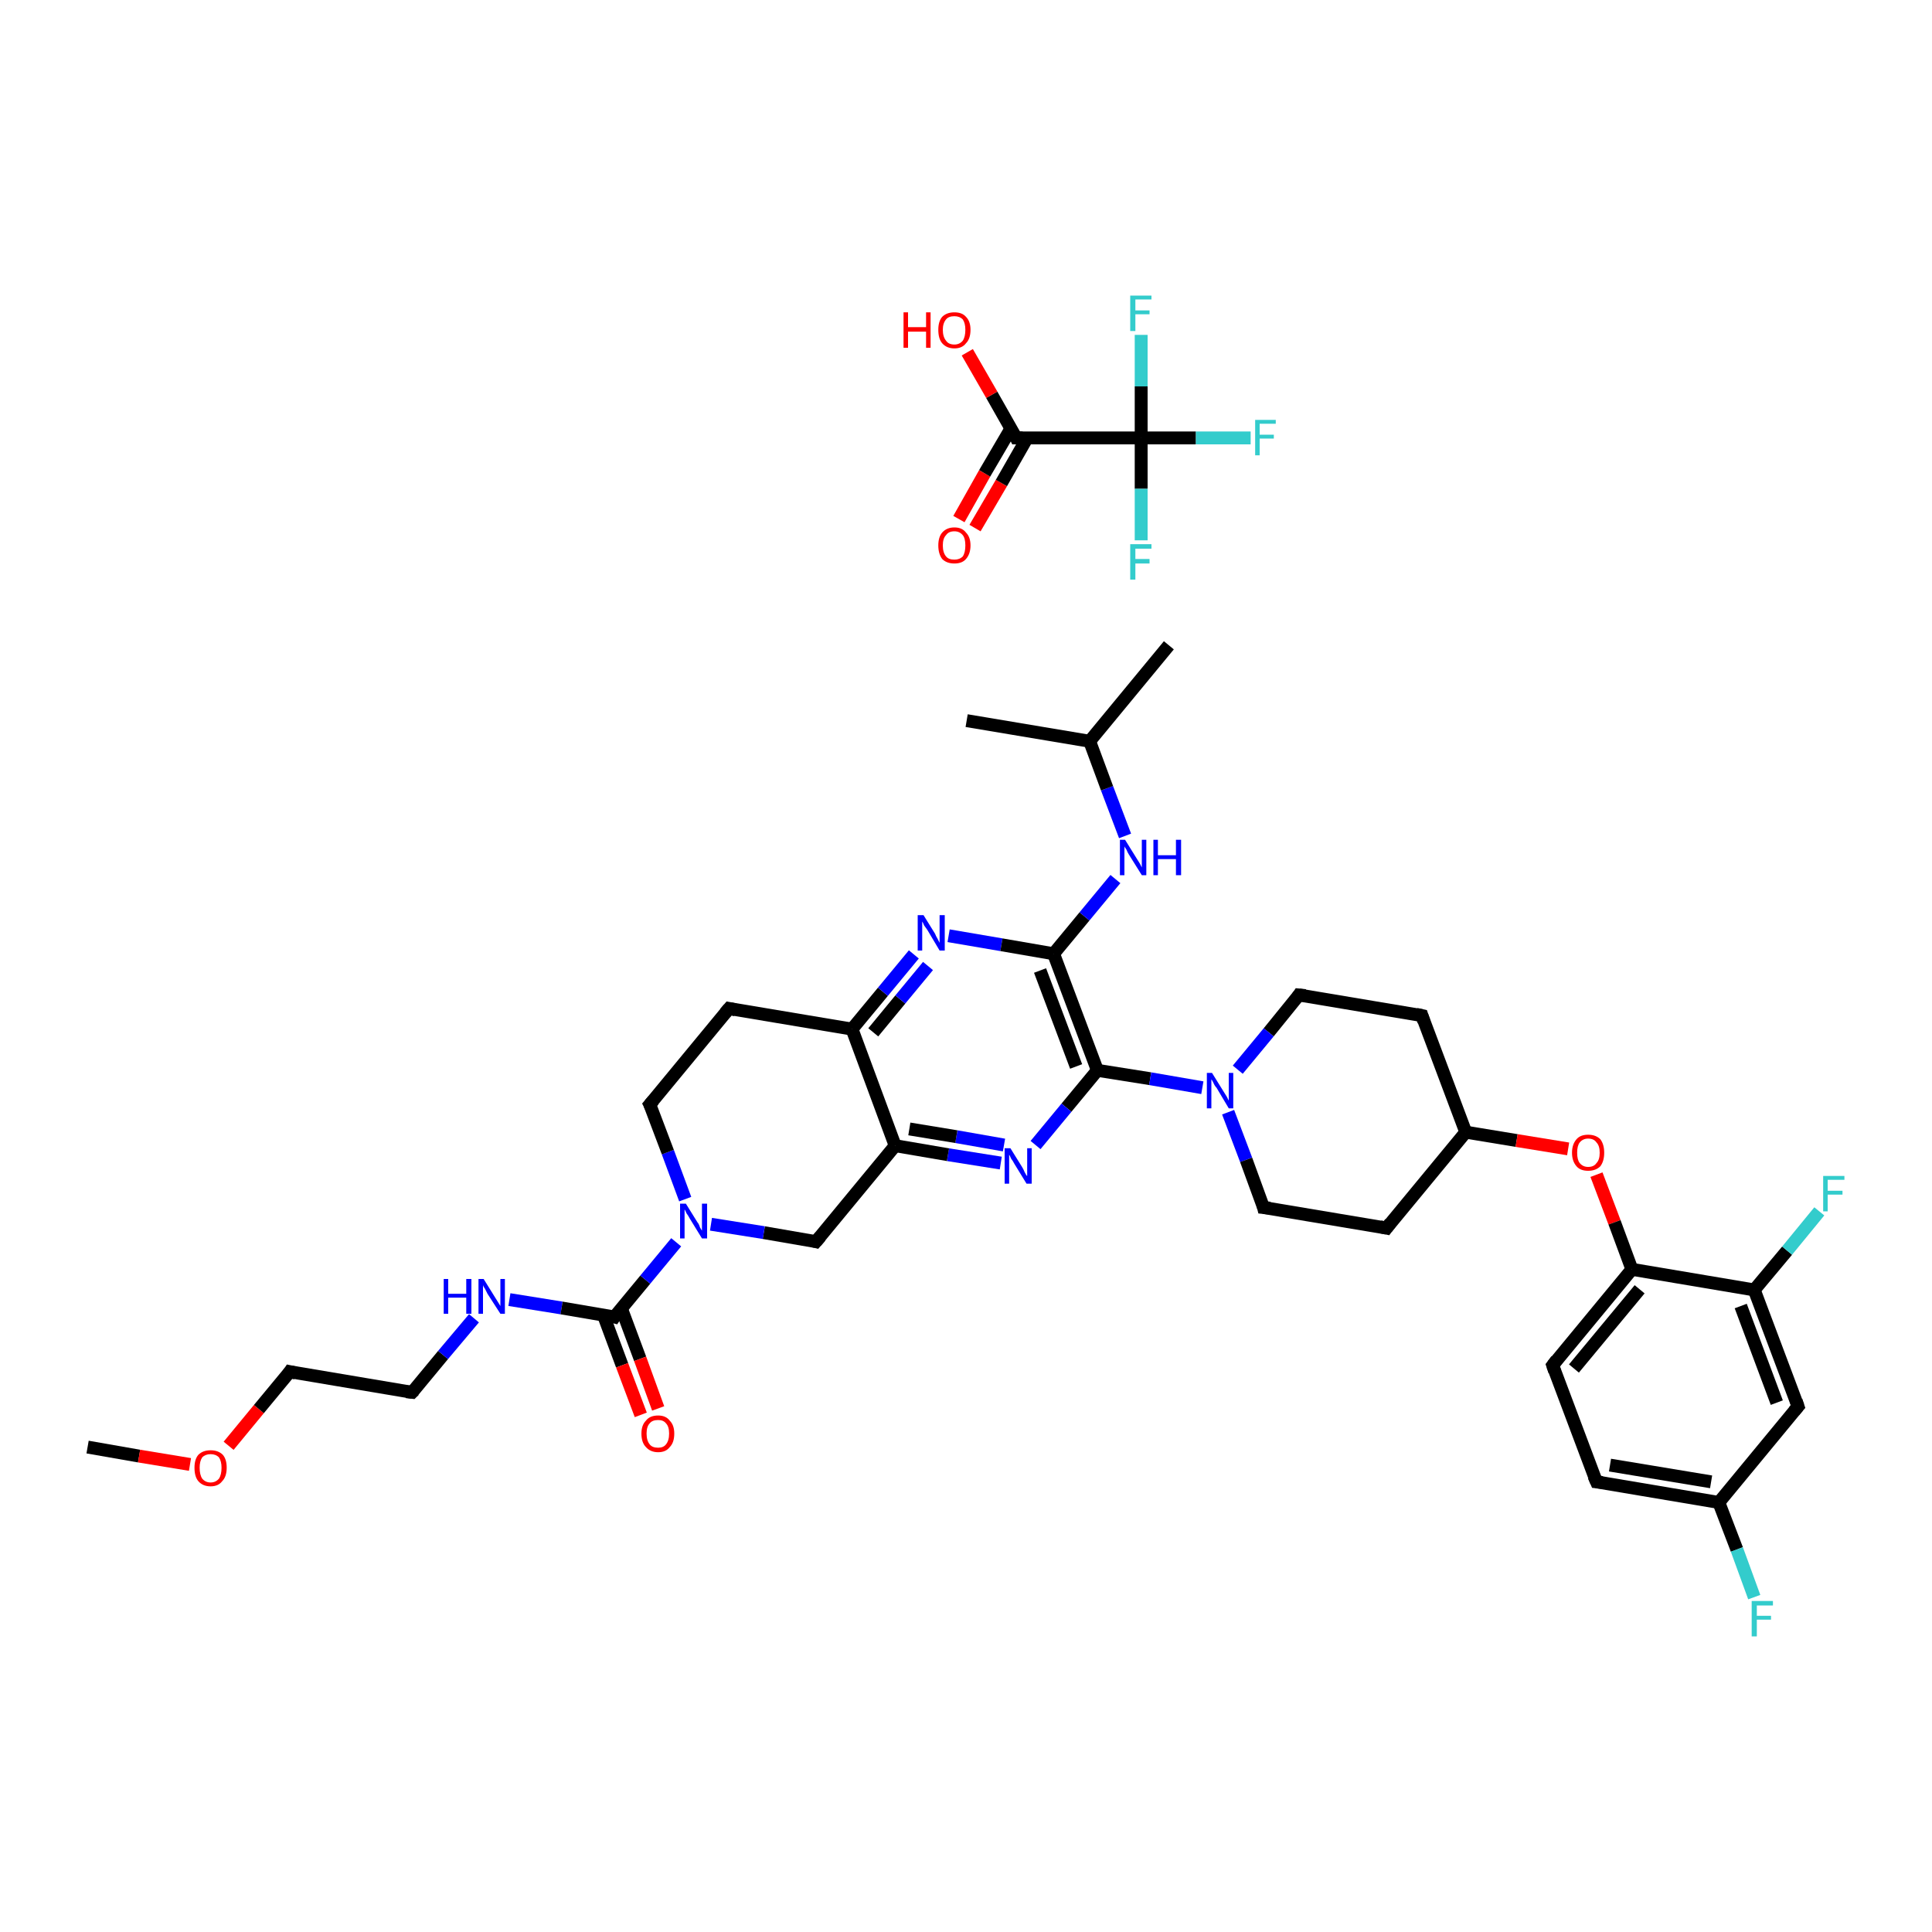 <?xml version='1.0' encoding='iso-8859-1'?>
<svg version='1.1' baseProfile='full'
              xmlns='http://www.w3.org/2000/svg'
                      xmlns:rdkit='http://www.rdkit.org/xml'
                      xmlns:xlink='http://www.w3.org/1999/xlink'
                  xml:space='preserve'
width='300px' height='300px' viewBox='0 0 300 300'>
<!-- END OF HEADER -->
<rect style='opacity:1.0;fill:#FFFFFF;stroke:none' width='300.0' height='300.0' x='0.0' y='0.0'> </rect>
<path class='bond-0 atom-0 atom-1' d='M 13.6,224.7 L 21.6,226.1' style='fill:none;fill-rule:evenodd;stroke:#000000;stroke-width:2.0px;stroke-linecap:butt;stroke-linejoin:miter;stroke-opacity:1' />
<path class='bond-0 atom-0 atom-1' d='M 21.6,226.1 L 29.5,227.4' style='fill:none;fill-rule:evenodd;stroke:#FF0000;stroke-width:2.0px;stroke-linecap:butt;stroke-linejoin:miter;stroke-opacity:1' />
<path class='bond-1 atom-1 atom-2' d='M 35.5,224.5 L 40.2,218.8' style='fill:none;fill-rule:evenodd;stroke:#FF0000;stroke-width:2.0px;stroke-linecap:butt;stroke-linejoin:miter;stroke-opacity:1' />
<path class='bond-1 atom-1 atom-2' d='M 40.2,218.8 L 45.0,213.0' style='fill:none;fill-rule:evenodd;stroke:#000000;stroke-width:2.0px;stroke-linecap:butt;stroke-linejoin:miter;stroke-opacity:1' />
<path class='bond-2 atom-2 atom-3' d='M 45.0,213.0 L 64.0,216.2' style='fill:none;fill-rule:evenodd;stroke:#000000;stroke-width:2.0px;stroke-linecap:butt;stroke-linejoin:miter;stroke-opacity:1' />
<path class='bond-3 atom-3 atom-4' d='M 64.0,216.2 L 68.8,210.4' style='fill:none;fill-rule:evenodd;stroke:#000000;stroke-width:2.0px;stroke-linecap:butt;stroke-linejoin:miter;stroke-opacity:1' />
<path class='bond-3 atom-3 atom-4' d='M 68.8,210.4 L 73.6,204.7' style='fill:none;fill-rule:evenodd;stroke:#0000FF;stroke-width:2.0px;stroke-linecap:butt;stroke-linejoin:miter;stroke-opacity:1' />
<path class='bond-4 atom-4 atom-5' d='M 79.1,201.8 L 87.2,203.1' style='fill:none;fill-rule:evenodd;stroke:#0000FF;stroke-width:2.0px;stroke-linecap:butt;stroke-linejoin:miter;stroke-opacity:1' />
<path class='bond-4 atom-4 atom-5' d='M 87.2,203.1 L 95.4,204.5' style='fill:none;fill-rule:evenodd;stroke:#000000;stroke-width:2.0px;stroke-linecap:butt;stroke-linejoin:miter;stroke-opacity:1' />
<path class='bond-5 atom-5 atom-6' d='M 93.7,204.2 L 96.6,212.0' style='fill:none;fill-rule:evenodd;stroke:#000000;stroke-width:2.0px;stroke-linecap:butt;stroke-linejoin:miter;stroke-opacity:1' />
<path class='bond-5 atom-5 atom-6' d='M 96.6,212.0 L 99.5,219.7' style='fill:none;fill-rule:evenodd;stroke:#FF0000;stroke-width:2.0px;stroke-linecap:butt;stroke-linejoin:miter;stroke-opacity:1' />
<path class='bond-5 atom-5 atom-6' d='M 96.5,203.2 L 99.4,211.0' style='fill:none;fill-rule:evenodd;stroke:#000000;stroke-width:2.0px;stroke-linecap:butt;stroke-linejoin:miter;stroke-opacity:1' />
<path class='bond-5 atom-5 atom-6' d='M 99.4,211.0 L 102.2,218.7' style='fill:none;fill-rule:evenodd;stroke:#FF0000;stroke-width:2.0px;stroke-linecap:butt;stroke-linejoin:miter;stroke-opacity:1' />
<path class='bond-6 atom-5 atom-7' d='M 95.4,204.5 L 100.2,198.7' style='fill:none;fill-rule:evenodd;stroke:#000000;stroke-width:2.0px;stroke-linecap:butt;stroke-linejoin:miter;stroke-opacity:1' />
<path class='bond-6 atom-5 atom-7' d='M 100.2,198.7 L 105.0,192.9' style='fill:none;fill-rule:evenodd;stroke:#0000FF;stroke-width:2.0px;stroke-linecap:butt;stroke-linejoin:miter;stroke-opacity:1' />
<path class='bond-7 atom-7 atom-8' d='M 106.4,186.2 L 103.7,178.9' style='fill:none;fill-rule:evenodd;stroke:#0000FF;stroke-width:2.0px;stroke-linecap:butt;stroke-linejoin:miter;stroke-opacity:1' />
<path class='bond-7 atom-7 atom-8' d='M 103.7,178.9 L 100.9,171.5' style='fill:none;fill-rule:evenodd;stroke:#000000;stroke-width:2.0px;stroke-linecap:butt;stroke-linejoin:miter;stroke-opacity:1' />
<path class='bond-8 atom-8 atom-9' d='M 100.9,171.5 L 113.2,156.6' style='fill:none;fill-rule:evenodd;stroke:#000000;stroke-width:2.0px;stroke-linecap:butt;stroke-linejoin:miter;stroke-opacity:1' />
<path class='bond-9 atom-9 atom-10' d='M 113.2,156.6 L 132.3,159.8' style='fill:none;fill-rule:evenodd;stroke:#000000;stroke-width:2.0px;stroke-linecap:butt;stroke-linejoin:miter;stroke-opacity:1' />
<path class='bond-10 atom-10 atom-11' d='M 132.3,159.8 L 137.1,154.0' style='fill:none;fill-rule:evenodd;stroke:#000000;stroke-width:2.0px;stroke-linecap:butt;stroke-linejoin:miter;stroke-opacity:1' />
<path class='bond-10 atom-10 atom-11' d='M 137.1,154.0 L 141.9,148.2' style='fill:none;fill-rule:evenodd;stroke:#0000FF;stroke-width:2.0px;stroke-linecap:butt;stroke-linejoin:miter;stroke-opacity:1' />
<path class='bond-10 atom-10 atom-11' d='M 135.6,160.3 L 139.8,155.2' style='fill:none;fill-rule:evenodd;stroke:#000000;stroke-width:2.0px;stroke-linecap:butt;stroke-linejoin:miter;stroke-opacity:1' />
<path class='bond-10 atom-10 atom-11' d='M 139.8,155.2 L 144.1,150.0' style='fill:none;fill-rule:evenodd;stroke:#0000FF;stroke-width:2.0px;stroke-linecap:butt;stroke-linejoin:miter;stroke-opacity:1' />
<path class='bond-11 atom-11 atom-12' d='M 147.3,145.3 L 155.5,146.7' style='fill:none;fill-rule:evenodd;stroke:#0000FF;stroke-width:2.0px;stroke-linecap:butt;stroke-linejoin:miter;stroke-opacity:1' />
<path class='bond-11 atom-11 atom-12' d='M 155.5,146.7 L 163.6,148.1' style='fill:none;fill-rule:evenodd;stroke:#000000;stroke-width:2.0px;stroke-linecap:butt;stroke-linejoin:miter;stroke-opacity:1' />
<path class='bond-12 atom-12 atom-13' d='M 163.6,148.1 L 168.4,142.3' style='fill:none;fill-rule:evenodd;stroke:#000000;stroke-width:2.0px;stroke-linecap:butt;stroke-linejoin:miter;stroke-opacity:1' />
<path class='bond-12 atom-12 atom-13' d='M 168.4,142.3 L 173.2,136.5' style='fill:none;fill-rule:evenodd;stroke:#0000FF;stroke-width:2.0px;stroke-linecap:butt;stroke-linejoin:miter;stroke-opacity:1' />
<path class='bond-13 atom-13 atom-14' d='M 174.7,129.8 L 171.9,122.4' style='fill:none;fill-rule:evenodd;stroke:#0000FF;stroke-width:2.0px;stroke-linecap:butt;stroke-linejoin:miter;stroke-opacity:1' />
<path class='bond-13 atom-13 atom-14' d='M 171.9,122.4 L 169.2,115.1' style='fill:none;fill-rule:evenodd;stroke:#000000;stroke-width:2.0px;stroke-linecap:butt;stroke-linejoin:miter;stroke-opacity:1' />
<path class='bond-14 atom-14 atom-15' d='M 169.2,115.1 L 181.5,100.2' style='fill:none;fill-rule:evenodd;stroke:#000000;stroke-width:2.0px;stroke-linecap:butt;stroke-linejoin:miter;stroke-opacity:1' />
<path class='bond-15 atom-14 atom-16' d='M 169.2,115.1 L 150.1,111.9' style='fill:none;fill-rule:evenodd;stroke:#000000;stroke-width:2.0px;stroke-linecap:butt;stroke-linejoin:miter;stroke-opacity:1' />
<path class='bond-16 atom-12 atom-17' d='M 163.6,148.1 L 170.4,166.2' style='fill:none;fill-rule:evenodd;stroke:#000000;stroke-width:2.0px;stroke-linecap:butt;stroke-linejoin:miter;stroke-opacity:1' />
<path class='bond-16 atom-12 atom-17' d='M 161.5,150.7 L 167.1,165.6' style='fill:none;fill-rule:evenodd;stroke:#000000;stroke-width:2.0px;stroke-linecap:butt;stroke-linejoin:miter;stroke-opacity:1' />
<path class='bond-17 atom-17 atom-18' d='M 170.4,166.2 L 178.6,167.5' style='fill:none;fill-rule:evenodd;stroke:#000000;stroke-width:2.0px;stroke-linecap:butt;stroke-linejoin:miter;stroke-opacity:1' />
<path class='bond-17 atom-17 atom-18' d='M 178.6,167.5 L 186.7,168.9' style='fill:none;fill-rule:evenodd;stroke:#0000FF;stroke-width:2.0px;stroke-linecap:butt;stroke-linejoin:miter;stroke-opacity:1' />
<path class='bond-18 atom-18 atom-19' d='M 190.7,172.7 L 193.5,180.1' style='fill:none;fill-rule:evenodd;stroke:#0000FF;stroke-width:2.0px;stroke-linecap:butt;stroke-linejoin:miter;stroke-opacity:1' />
<path class='bond-18 atom-18 atom-19' d='M 193.5,180.1 L 196.2,187.5' style='fill:none;fill-rule:evenodd;stroke:#000000;stroke-width:2.0px;stroke-linecap:butt;stroke-linejoin:miter;stroke-opacity:1' />
<path class='bond-19 atom-19 atom-20' d='M 196.2,187.5 L 215.3,190.7' style='fill:none;fill-rule:evenodd;stroke:#000000;stroke-width:2.0px;stroke-linecap:butt;stroke-linejoin:miter;stroke-opacity:1' />
<path class='bond-20 atom-20 atom-21' d='M 215.3,190.7 L 227.6,175.8' style='fill:none;fill-rule:evenodd;stroke:#000000;stroke-width:2.0px;stroke-linecap:butt;stroke-linejoin:miter;stroke-opacity:1' />
<path class='bond-21 atom-21 atom-22' d='M 227.6,175.8 L 235.5,177.1' style='fill:none;fill-rule:evenodd;stroke:#000000;stroke-width:2.0px;stroke-linecap:butt;stroke-linejoin:miter;stroke-opacity:1' />
<path class='bond-21 atom-21 atom-22' d='M 235.5,177.1 L 243.5,178.4' style='fill:none;fill-rule:evenodd;stroke:#FF0000;stroke-width:2.0px;stroke-linecap:butt;stroke-linejoin:miter;stroke-opacity:1' />
<path class='bond-22 atom-22 atom-23' d='M 247.9,182.4 L 250.7,189.8' style='fill:none;fill-rule:evenodd;stroke:#FF0000;stroke-width:2.0px;stroke-linecap:butt;stroke-linejoin:miter;stroke-opacity:1' />
<path class='bond-22 atom-22 atom-23' d='M 250.7,189.8 L 253.4,197.1' style='fill:none;fill-rule:evenodd;stroke:#000000;stroke-width:2.0px;stroke-linecap:butt;stroke-linejoin:miter;stroke-opacity:1' />
<path class='bond-23 atom-23 atom-24' d='M 253.4,197.1 L 241.1,212.0' style='fill:none;fill-rule:evenodd;stroke:#000000;stroke-width:2.0px;stroke-linecap:butt;stroke-linejoin:miter;stroke-opacity:1' />
<path class='bond-23 atom-23 atom-24' d='M 254.6,200.2 L 244.4,212.5' style='fill:none;fill-rule:evenodd;stroke:#000000;stroke-width:2.0px;stroke-linecap:butt;stroke-linejoin:miter;stroke-opacity:1' />
<path class='bond-24 atom-24 atom-25' d='M 241.1,212.0 L 247.9,230.1' style='fill:none;fill-rule:evenodd;stroke:#000000;stroke-width:2.0px;stroke-linecap:butt;stroke-linejoin:miter;stroke-opacity:1' />
<path class='bond-25 atom-25 atom-26' d='M 247.9,230.1 L 266.9,233.3' style='fill:none;fill-rule:evenodd;stroke:#000000;stroke-width:2.0px;stroke-linecap:butt;stroke-linejoin:miter;stroke-opacity:1' />
<path class='bond-25 atom-25 atom-26' d='M 250.0,227.5 L 265.7,230.1' style='fill:none;fill-rule:evenodd;stroke:#000000;stroke-width:2.0px;stroke-linecap:butt;stroke-linejoin:miter;stroke-opacity:1' />
<path class='bond-26 atom-26 atom-27' d='M 266.9,233.3 L 269.7,240.6' style='fill:none;fill-rule:evenodd;stroke:#000000;stroke-width:2.0px;stroke-linecap:butt;stroke-linejoin:miter;stroke-opacity:1' />
<path class='bond-26 atom-26 atom-27' d='M 269.7,240.6 L 272.4,248.0' style='fill:none;fill-rule:evenodd;stroke:#33CCCC;stroke-width:2.0px;stroke-linecap:butt;stroke-linejoin:miter;stroke-opacity:1' />
<path class='bond-27 atom-26 atom-28' d='M 266.9,233.3 L 279.2,218.4' style='fill:none;fill-rule:evenodd;stroke:#000000;stroke-width:2.0px;stroke-linecap:butt;stroke-linejoin:miter;stroke-opacity:1' />
<path class='bond-28 atom-28 atom-29' d='M 279.2,218.4 L 272.4,200.3' style='fill:none;fill-rule:evenodd;stroke:#000000;stroke-width:2.0px;stroke-linecap:butt;stroke-linejoin:miter;stroke-opacity:1' />
<path class='bond-28 atom-28 atom-29' d='M 275.9,217.8 L 270.3,202.8' style='fill:none;fill-rule:evenodd;stroke:#000000;stroke-width:2.0px;stroke-linecap:butt;stroke-linejoin:miter;stroke-opacity:1' />
<path class='bond-29 atom-29 atom-30' d='M 272.4,200.3 L 277.5,194.2' style='fill:none;fill-rule:evenodd;stroke:#000000;stroke-width:2.0px;stroke-linecap:butt;stroke-linejoin:miter;stroke-opacity:1' />
<path class='bond-29 atom-29 atom-30' d='M 277.5,194.2 L 282.5,188.1' style='fill:none;fill-rule:evenodd;stroke:#33CCCC;stroke-width:2.0px;stroke-linecap:butt;stroke-linejoin:miter;stroke-opacity:1' />
<path class='bond-30 atom-21 atom-31' d='M 227.6,175.8 L 220.8,157.7' style='fill:none;fill-rule:evenodd;stroke:#000000;stroke-width:2.0px;stroke-linecap:butt;stroke-linejoin:miter;stroke-opacity:1' />
<path class='bond-31 atom-31 atom-32' d='M 220.8,157.7 L 201.7,154.5' style='fill:none;fill-rule:evenodd;stroke:#000000;stroke-width:2.0px;stroke-linecap:butt;stroke-linejoin:miter;stroke-opacity:1' />
<path class='bond-32 atom-17 atom-33' d='M 170.4,166.2 L 165.6,172.0' style='fill:none;fill-rule:evenodd;stroke:#000000;stroke-width:2.0px;stroke-linecap:butt;stroke-linejoin:miter;stroke-opacity:1' />
<path class='bond-32 atom-17 atom-33' d='M 165.6,172.0 L 160.8,177.8' style='fill:none;fill-rule:evenodd;stroke:#0000FF;stroke-width:2.0px;stroke-linecap:butt;stroke-linejoin:miter;stroke-opacity:1' />
<path class='bond-33 atom-33 atom-34' d='M 155.4,180.6 L 147.2,179.3' style='fill:none;fill-rule:evenodd;stroke:#0000FF;stroke-width:2.0px;stroke-linecap:butt;stroke-linejoin:miter;stroke-opacity:1' />
<path class='bond-33 atom-33 atom-34' d='M 147.2,179.3 L 139.0,177.9' style='fill:none;fill-rule:evenodd;stroke:#000000;stroke-width:2.0px;stroke-linecap:butt;stroke-linejoin:miter;stroke-opacity:1' />
<path class='bond-33 atom-33 atom-34' d='M 155.9,177.8 L 148.5,176.5' style='fill:none;fill-rule:evenodd;stroke:#0000FF;stroke-width:2.0px;stroke-linecap:butt;stroke-linejoin:miter;stroke-opacity:1' />
<path class='bond-33 atom-33 atom-34' d='M 148.5,176.5 L 141.2,175.3' style='fill:none;fill-rule:evenodd;stroke:#000000;stroke-width:2.0px;stroke-linecap:butt;stroke-linejoin:miter;stroke-opacity:1' />
<path class='bond-34 atom-34 atom-35' d='M 139.0,177.9 L 126.7,192.8' style='fill:none;fill-rule:evenodd;stroke:#000000;stroke-width:2.0px;stroke-linecap:butt;stroke-linejoin:miter;stroke-opacity:1' />
<path class='bond-35 atom-36 atom-37' d='M 148.9,80.6 L 152.9,73.5' style='fill:none;fill-rule:evenodd;stroke:#FF0000;stroke-width:2.0px;stroke-linecap:butt;stroke-linejoin:miter;stroke-opacity:1' />
<path class='bond-35 atom-36 atom-37' d='M 152.9,73.5 L 157.0,66.5' style='fill:none;fill-rule:evenodd;stroke:#000000;stroke-width:2.0px;stroke-linecap:butt;stroke-linejoin:miter;stroke-opacity:1' />
<path class='bond-35 atom-36 atom-37' d='M 151.4,82.0 L 155.5,75.0' style='fill:none;fill-rule:evenodd;stroke:#FF0000;stroke-width:2.0px;stroke-linecap:butt;stroke-linejoin:miter;stroke-opacity:1' />
<path class='bond-35 atom-36 atom-37' d='M 155.5,75.0 L 159.5,68.0' style='fill:none;fill-rule:evenodd;stroke:#000000;stroke-width:2.0px;stroke-linecap:butt;stroke-linejoin:miter;stroke-opacity:1' />
<path class='bond-36 atom-37 atom-38' d='M 157.8,68.0 L 154.0,61.3' style='fill:none;fill-rule:evenodd;stroke:#000000;stroke-width:2.0px;stroke-linecap:butt;stroke-linejoin:miter;stroke-opacity:1' />
<path class='bond-36 atom-37 atom-38' d='M 154.0,61.3 L 150.2,54.7' style='fill:none;fill-rule:evenodd;stroke:#FF0000;stroke-width:2.0px;stroke-linecap:butt;stroke-linejoin:miter;stroke-opacity:1' />
<path class='bond-37 atom-37 atom-39' d='M 157.8,68.0 L 177.2,68.0' style='fill:none;fill-rule:evenodd;stroke:#000000;stroke-width:2.0px;stroke-linecap:butt;stroke-linejoin:miter;stroke-opacity:1' />
<path class='bond-38 atom-39 atom-40' d='M 177.2,68.0 L 185.7,68.0' style='fill:none;fill-rule:evenodd;stroke:#000000;stroke-width:2.0px;stroke-linecap:butt;stroke-linejoin:miter;stroke-opacity:1' />
<path class='bond-38 atom-39 atom-40' d='M 185.7,68.0 L 194.2,68.0' style='fill:none;fill-rule:evenodd;stroke:#33CCCC;stroke-width:2.0px;stroke-linecap:butt;stroke-linejoin:miter;stroke-opacity:1' />
<path class='bond-39 atom-39 atom-41' d='M 177.2,68.0 L 177.2,75.9' style='fill:none;fill-rule:evenodd;stroke:#000000;stroke-width:2.0px;stroke-linecap:butt;stroke-linejoin:miter;stroke-opacity:1' />
<path class='bond-39 atom-39 atom-41' d='M 177.2,75.9 L 177.2,83.9' style='fill:none;fill-rule:evenodd;stroke:#33CCCC;stroke-width:2.0px;stroke-linecap:butt;stroke-linejoin:miter;stroke-opacity:1' />
<path class='bond-40 atom-39 atom-42' d='M 177.2,68.0 L 177.2,60.0' style='fill:none;fill-rule:evenodd;stroke:#000000;stroke-width:2.0px;stroke-linecap:butt;stroke-linejoin:miter;stroke-opacity:1' />
<path class='bond-40 atom-39 atom-42' d='M 177.2,60.0 L 177.2,52.0' style='fill:none;fill-rule:evenodd;stroke:#33CCCC;stroke-width:2.0px;stroke-linecap:butt;stroke-linejoin:miter;stroke-opacity:1' />
<path class='bond-41 atom-35 atom-7' d='M 126.7,192.8 L 118.6,191.4' style='fill:none;fill-rule:evenodd;stroke:#000000;stroke-width:2.0px;stroke-linecap:butt;stroke-linejoin:miter;stroke-opacity:1' />
<path class='bond-41 atom-35 atom-7' d='M 118.6,191.4 L 110.4,190.1' style='fill:none;fill-rule:evenodd;stroke:#0000FF;stroke-width:2.0px;stroke-linecap:butt;stroke-linejoin:miter;stroke-opacity:1' />
<path class='bond-42 atom-34 atom-10' d='M 139.0,177.9 L 132.3,159.8' style='fill:none;fill-rule:evenodd;stroke:#000000;stroke-width:2.0px;stroke-linecap:butt;stroke-linejoin:miter;stroke-opacity:1' />
<path class='bond-43 atom-32 atom-18' d='M 201.7,154.5 L 197.0,160.3' style='fill:none;fill-rule:evenodd;stroke:#000000;stroke-width:2.0px;stroke-linecap:butt;stroke-linejoin:miter;stroke-opacity:1' />
<path class='bond-43 atom-32 atom-18' d='M 197.0,160.3 L 192.2,166.1' style='fill:none;fill-rule:evenodd;stroke:#0000FF;stroke-width:2.0px;stroke-linecap:butt;stroke-linejoin:miter;stroke-opacity:1' />
<path class='bond-44 atom-29 atom-23' d='M 272.4,200.3 L 253.4,197.1' style='fill:none;fill-rule:evenodd;stroke:#000000;stroke-width:2.0px;stroke-linecap:butt;stroke-linejoin:miter;stroke-opacity:1' />
<path d='M 44.8,213.3 L 45.0,213.0 L 45.9,213.2' style='fill:none;stroke:#000000;stroke-width:2.0px;stroke-linecap:butt;stroke-linejoin:miter;stroke-opacity:1;' />
<path d='M 63.1,216.1 L 64.0,216.2 L 64.3,215.9' style='fill:none;stroke:#000000;stroke-width:2.0px;stroke-linecap:butt;stroke-linejoin:miter;stroke-opacity:1;' />
<path d='M 95.0,204.4 L 95.4,204.5 L 95.6,204.2' style='fill:none;stroke:#000000;stroke-width:2.0px;stroke-linecap:butt;stroke-linejoin:miter;stroke-opacity:1;' />
<path d='M 101.1,171.9 L 100.9,171.5 L 101.5,170.8' style='fill:none;stroke:#000000;stroke-width:2.0px;stroke-linecap:butt;stroke-linejoin:miter;stroke-opacity:1;' />
<path d='M 112.6,157.3 L 113.2,156.6 L 114.2,156.8' style='fill:none;stroke:#000000;stroke-width:2.0px;stroke-linecap:butt;stroke-linejoin:miter;stroke-opacity:1;' />
<path d='M 196.1,187.1 L 196.2,187.5 L 197.2,187.6' style='fill:none;stroke:#000000;stroke-width:2.0px;stroke-linecap:butt;stroke-linejoin:miter;stroke-opacity:1;' />
<path d='M 214.3,190.5 L 215.3,190.7 L 215.9,189.9' style='fill:none;stroke:#000000;stroke-width:2.0px;stroke-linecap:butt;stroke-linejoin:miter;stroke-opacity:1;' />
<path d='M 241.7,211.2 L 241.1,212.0 L 241.4,212.9' style='fill:none;stroke:#000000;stroke-width:2.0px;stroke-linecap:butt;stroke-linejoin:miter;stroke-opacity:1;' />
<path d='M 247.5,229.2 L 247.9,230.1 L 248.8,230.2' style='fill:none;stroke:#000000;stroke-width:2.0px;stroke-linecap:butt;stroke-linejoin:miter;stroke-opacity:1;' />
<path d='M 278.6,219.1 L 279.2,218.4 L 278.9,217.5' style='fill:none;stroke:#000000;stroke-width:2.0px;stroke-linecap:butt;stroke-linejoin:miter;stroke-opacity:1;' />
<path d='M 221.1,158.6 L 220.8,157.7 L 219.9,157.5' style='fill:none;stroke:#000000;stroke-width:2.0px;stroke-linecap:butt;stroke-linejoin:miter;stroke-opacity:1;' />
<path d='M 202.7,154.6 L 201.7,154.5 L 201.5,154.8' style='fill:none;stroke:#000000;stroke-width:2.0px;stroke-linecap:butt;stroke-linejoin:miter;stroke-opacity:1;' />
<path d='M 127.4,192.0 L 126.7,192.8 L 126.3,192.7' style='fill:none;stroke:#000000;stroke-width:2.0px;stroke-linecap:butt;stroke-linejoin:miter;stroke-opacity:1;' />
<path d='M 157.6,67.6 L 157.8,68.0 L 158.8,68.0' style='fill:none;stroke:#000000;stroke-width:2.0px;stroke-linecap:butt;stroke-linejoin:miter;stroke-opacity:1;' />
<path class='atom-1' d='M 30.2 227.9
Q 30.2 226.6, 30.8 225.9
Q 31.5 225.2, 32.7 225.2
Q 33.9 225.2, 34.6 225.9
Q 35.2 226.6, 35.2 227.9
Q 35.2 229.3, 34.5 230.0
Q 33.9 230.8, 32.7 230.8
Q 31.5 230.8, 30.8 230.0
Q 30.2 229.3, 30.2 227.9
M 32.7 230.2
Q 33.5 230.2, 34.0 229.6
Q 34.4 229.0, 34.4 227.9
Q 34.4 226.9, 34.0 226.3
Q 33.5 225.8, 32.7 225.8
Q 31.9 225.8, 31.4 226.3
Q 31.0 226.9, 31.0 227.9
Q 31.0 229.0, 31.4 229.6
Q 31.9 230.2, 32.7 230.2
' fill='#FF0000'/>
<path class='atom-4' d='M 68.9 198.6
L 69.6 198.6
L 69.6 200.9
L 72.4 200.9
L 72.4 198.6
L 73.2 198.6
L 73.2 204.0
L 72.4 204.0
L 72.4 201.5
L 69.6 201.5
L 69.6 204.0
L 68.9 204.0
L 68.9 198.6
' fill='#0000FF'/>
<path class='atom-4' d='M 75.1 198.6
L 76.9 201.5
Q 77.1 201.8, 77.4 202.3
Q 77.7 202.8, 77.7 202.8
L 77.7 198.6
L 78.4 198.6
L 78.4 204.0
L 77.7 204.0
L 75.7 200.9
Q 75.5 200.5, 75.3 200.1
Q 75.0 199.7, 75.0 199.5
L 75.0 204.0
L 74.3 204.0
L 74.3 198.6
L 75.1 198.6
' fill='#0000FF'/>
<path class='atom-6' d='M 99.6 222.6
Q 99.6 221.3, 100.3 220.6
Q 100.9 219.8, 102.2 219.8
Q 103.4 219.8, 104.0 220.6
Q 104.7 221.3, 104.7 222.6
Q 104.7 224.0, 104.0 224.7
Q 103.4 225.5, 102.2 225.5
Q 101.0 225.5, 100.3 224.7
Q 99.6 224.0, 99.6 222.6
M 102.2 224.8
Q 103.0 224.8, 103.4 224.3
Q 103.9 223.7, 103.9 222.6
Q 103.9 221.5, 103.4 221.0
Q 103.0 220.5, 102.2 220.5
Q 101.3 220.5, 100.9 221.0
Q 100.4 221.5, 100.4 222.6
Q 100.4 223.7, 100.9 224.3
Q 101.3 224.8, 102.2 224.8
' fill='#FF0000'/>
<path class='atom-7' d='M 106.5 186.9
L 108.3 189.8
Q 108.5 190.0, 108.7 190.6
Q 109.0 191.1, 109.0 191.1
L 109.0 186.9
L 109.8 186.9
L 109.8 192.3
L 109.0 192.3
L 107.1 189.2
Q 106.9 188.8, 106.6 188.4
Q 106.4 187.9, 106.3 187.8
L 106.3 192.3
L 105.6 192.3
L 105.6 186.9
L 106.5 186.9
' fill='#0000FF'/>
<path class='atom-11' d='M 143.4 142.1
L 145.2 145.0
Q 145.3 145.3, 145.6 145.8
Q 145.9 146.4, 145.9 146.4
L 145.9 142.1
L 146.7 142.1
L 146.7 147.6
L 145.9 147.6
L 144.0 144.4
Q 143.8 144.1, 143.5 143.7
Q 143.3 143.2, 143.2 143.1
L 143.2 147.6
L 142.5 147.6
L 142.5 142.1
L 143.4 142.1
' fill='#0000FF'/>
<path class='atom-13' d='M 174.7 130.4
L 176.5 133.3
Q 176.7 133.6, 177.0 134.1
Q 177.3 134.7, 177.3 134.7
L 177.3 130.4
L 178.0 130.4
L 178.0 135.9
L 177.3 135.9
L 175.3 132.7
Q 175.1 132.4, 174.9 131.9
Q 174.6 131.5, 174.6 131.4
L 174.6 135.9
L 173.9 135.9
L 173.9 130.4
L 174.7 130.4
' fill='#0000FF'/>
<path class='atom-13' d='M 179.1 130.4
L 179.8 130.4
L 179.8 132.8
L 182.6 132.8
L 182.6 130.4
L 183.4 130.4
L 183.4 135.9
L 182.6 135.9
L 182.6 133.4
L 179.8 133.4
L 179.8 135.9
L 179.1 135.9
L 179.1 130.4
' fill='#0000FF'/>
<path class='atom-18' d='M 188.2 166.6
L 190.0 169.5
Q 190.2 169.8, 190.5 170.3
Q 190.8 170.9, 190.8 170.9
L 190.8 166.6
L 191.5 166.6
L 191.5 172.1
L 190.8 172.1
L 188.9 168.9
Q 188.6 168.6, 188.4 168.1
Q 188.2 167.7, 188.1 167.6
L 188.1 172.1
L 187.4 172.1
L 187.4 166.6
L 188.2 166.6
' fill='#0000FF'/>
<path class='atom-22' d='M 244.1 179.0
Q 244.1 177.7, 244.8 176.9
Q 245.4 176.2, 246.6 176.2
Q 247.8 176.2, 248.5 176.9
Q 249.1 177.7, 249.1 179.0
Q 249.1 180.3, 248.5 181.1
Q 247.8 181.8, 246.6 181.8
Q 245.4 181.8, 244.8 181.1
Q 244.1 180.3, 244.1 179.0
M 246.6 181.2
Q 247.5 181.2, 247.9 180.6
Q 248.4 180.1, 248.4 179.0
Q 248.4 177.9, 247.9 177.4
Q 247.5 176.8, 246.6 176.8
Q 245.8 176.8, 245.3 177.4
Q 244.9 177.9, 244.9 179.0
Q 244.9 180.1, 245.3 180.6
Q 245.8 181.2, 246.6 181.2
' fill='#FF0000'/>
<path class='atom-27' d='M 272.0 248.6
L 275.3 248.6
L 275.3 249.3
L 272.8 249.3
L 272.8 250.9
L 275.0 250.9
L 275.0 251.5
L 272.8 251.5
L 272.8 254.1
L 272.0 254.1
L 272.0 248.6
' fill='#33CCCC'/>
<path class='atom-30' d='M 283.1 182.6
L 286.4 182.6
L 286.4 183.2
L 283.8 183.2
L 283.8 184.9
L 286.1 184.9
L 286.1 185.5
L 283.8 185.5
L 283.8 188.1
L 283.1 188.1
L 283.1 182.6
' fill='#33CCCC'/>
<path class='atom-33' d='M 156.9 178.3
L 158.7 181.2
Q 158.9 181.5, 159.1 182.0
Q 159.4 182.6, 159.5 182.6
L 159.5 178.3
L 160.2 178.3
L 160.2 183.8
L 159.4 183.8
L 157.5 180.7
Q 157.3 180.3, 157.0 179.9
Q 156.8 179.4, 156.7 179.3
L 156.7 183.8
L 156.0 183.8
L 156.0 178.3
L 156.9 178.3
' fill='#0000FF'/>
<path class='atom-36' d='M 145.7 84.7
Q 145.7 83.4, 146.3 82.7
Q 147.0 81.9, 148.2 81.9
Q 149.4 81.9, 150.0 82.7
Q 150.7 83.4, 150.7 84.7
Q 150.7 86.0, 150.0 86.8
Q 149.4 87.5, 148.2 87.5
Q 147.0 87.5, 146.3 86.8
Q 145.7 86.0, 145.7 84.7
M 148.2 86.9
Q 149.0 86.9, 149.5 86.4
Q 149.9 85.8, 149.9 84.7
Q 149.9 83.6, 149.5 83.1
Q 149.0 82.5, 148.2 82.5
Q 147.3 82.5, 146.9 83.1
Q 146.4 83.6, 146.4 84.7
Q 146.4 85.8, 146.9 86.4
Q 147.3 86.9, 148.2 86.9
' fill='#FF0000'/>
<path class='atom-38' d='M 140.3 48.5
L 141.0 48.5
L 141.0 50.8
L 143.8 50.8
L 143.8 48.5
L 144.5 48.5
L 144.5 54.0
L 143.8 54.0
L 143.8 51.5
L 141.0 51.5
L 141.0 54.0
L 140.3 54.0
L 140.3 48.5
' fill='#FF0000'/>
<path class='atom-38' d='M 145.7 51.2
Q 145.7 49.9, 146.3 49.2
Q 147.0 48.5, 148.2 48.5
Q 149.4 48.5, 150.0 49.2
Q 150.7 49.9, 150.7 51.2
Q 150.7 52.6, 150.0 53.3
Q 149.4 54.1, 148.2 54.1
Q 147.0 54.1, 146.3 53.3
Q 145.7 52.6, 145.7 51.2
M 148.2 53.5
Q 149.0 53.5, 149.5 52.9
Q 149.9 52.3, 149.9 51.2
Q 149.9 50.2, 149.5 49.6
Q 149.0 49.1, 148.2 49.1
Q 147.3 49.1, 146.9 49.6
Q 146.4 50.2, 146.4 51.2
Q 146.4 52.3, 146.9 52.9
Q 147.3 53.5, 148.2 53.5
' fill='#FF0000'/>
<path class='atom-40' d='M 194.9 65.2
L 198.1 65.2
L 198.1 65.8
L 195.6 65.8
L 195.6 67.5
L 197.8 67.5
L 197.8 68.1
L 195.6 68.1
L 195.6 70.7
L 194.9 70.7
L 194.9 65.2
' fill='#33CCCC'/>
<path class='atom-41' d='M 175.5 84.5
L 178.8 84.5
L 178.8 85.2
L 176.3 85.2
L 176.3 86.8
L 178.5 86.8
L 178.5 87.5
L 176.3 87.5
L 176.3 90.0
L 175.5 90.0
L 175.5 84.5
' fill='#33CCCC'/>
<path class='atom-42' d='M 175.5 45.9
L 178.8 45.9
L 178.8 46.5
L 176.3 46.5
L 176.3 48.2
L 178.5 48.2
L 178.5 48.8
L 176.3 48.8
L 176.3 51.4
L 175.5 51.4
L 175.5 45.9
' fill='#33CCCC'/>
</svg>
